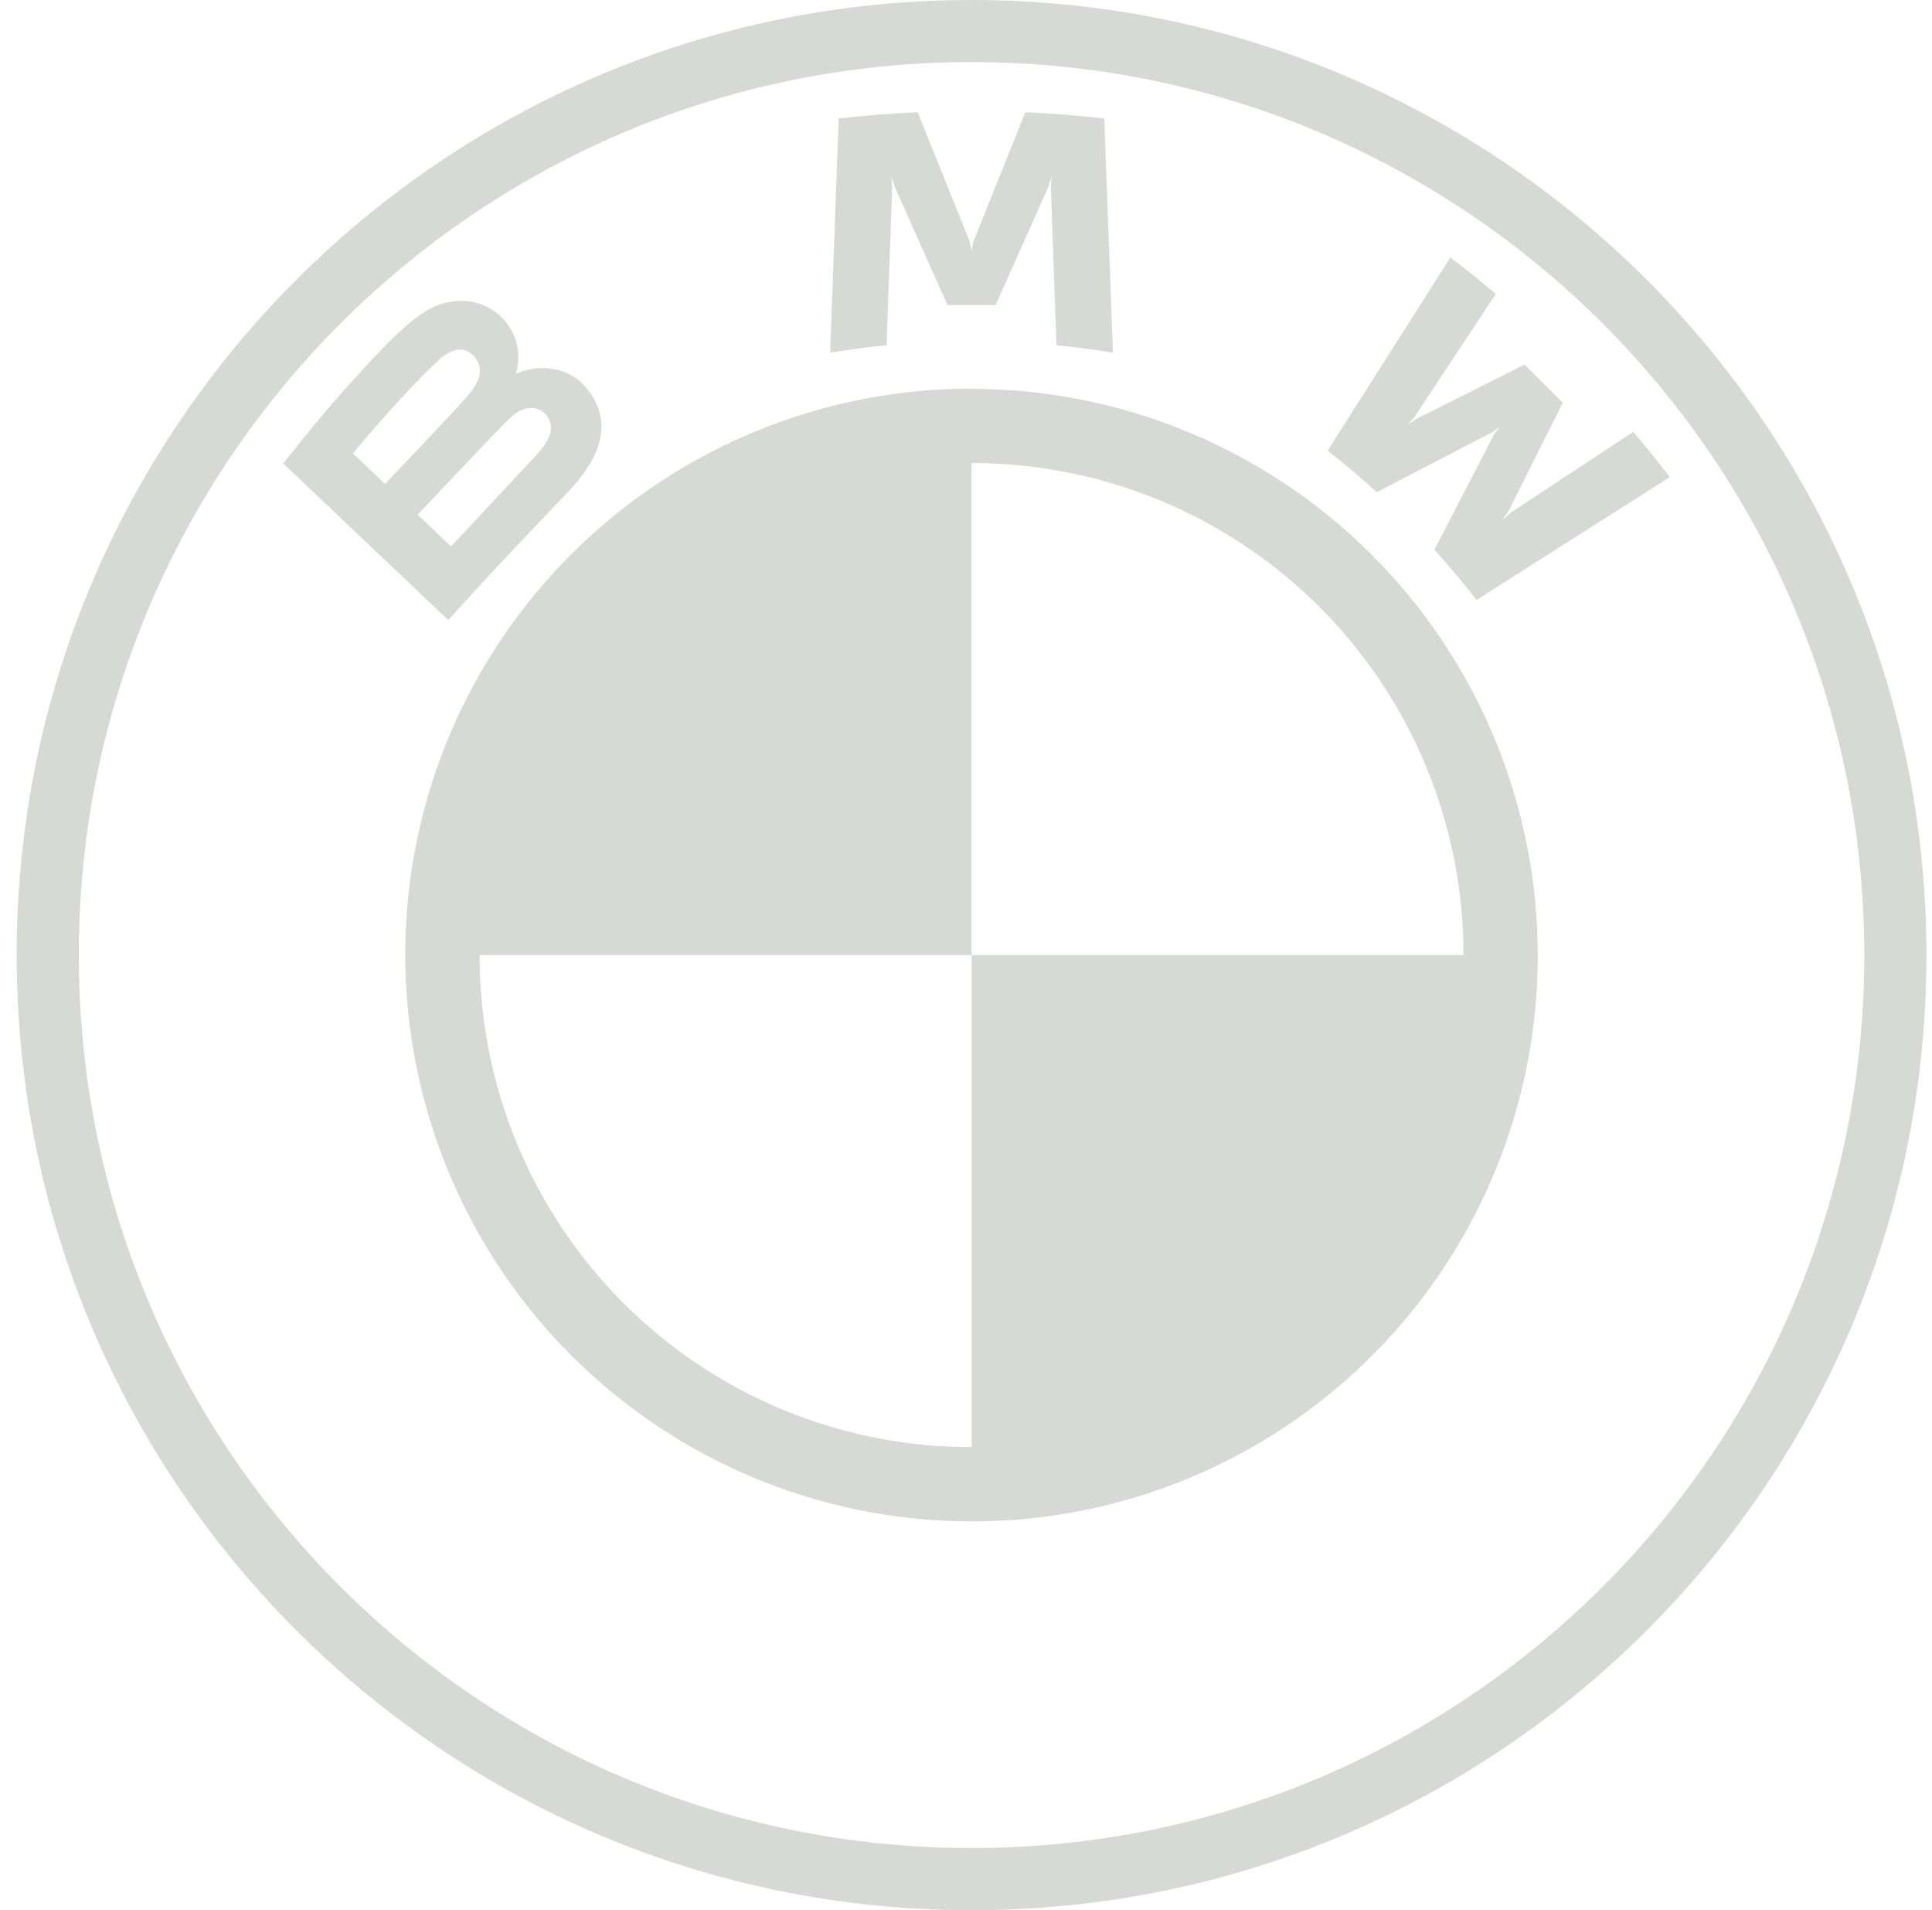 <svg width="87" height="86" viewBox="0 0 87 86" fill="none" xmlns="http://www.w3.org/2000/svg">
<path d="M43.75 0C20.003 0 0.75 19.253 0.75 43C0.75 66.747 20.003 86 43.75 86C67.497 86 86.75 66.747 86.75 43C86.75 19.253 67.497 0 43.75 0ZM43.75 2.795C65.952 2.795 83.951 20.794 83.951 43C83.951 65.202 65.956 83.201 43.75 83.201C21.544 83.201 3.549 65.202 3.549 43C3.549 20.798 21.548 2.795 43.75 2.795ZM41.321 5.053C40.138 5.103 38.956 5.203 37.766 5.332L37.382 15.881C38.226 15.739 39.075 15.626 39.927 15.544L40.177 8.421L40.131 7.93L40.285 8.396L42.664 13.731H44.836L47.215 8.399L47.358 7.93L47.323 8.421L47.573 15.544C48.405 15.623 49.268 15.738 50.118 15.881L49.727 5.332C48.546 5.199 47.36 5.106 46.172 5.053L43.832 10.875L43.75 11.305L43.668 10.875L41.321 5.053ZM65.314 11.588L59.785 20.289C60.484 20.826 61.405 21.618 61.996 22.159L67.203 19.457L67.533 19.21L67.285 19.547L64.591 24.754C65.175 25.381 66.017 26.395 66.49 27.011L75.197 21.479C74.663 20.788 74.114 20.109 73.549 19.443L68.034 23.077L67.658 23.406L67.938 22.994L70.374 18.135L68.654 16.415L63.795 18.852L63.383 19.131L63.709 18.752L67.357 13.237C66.712 12.692 66.099 12.194 65.314 11.588ZM20.458 13.563C19.168 13.695 18.172 14.577 15.467 17.594C14.529 18.657 13.624 19.75 12.754 20.869L20.186 27.918C22.648 25.194 23.648 24.184 25.59 22.138C26.962 20.687 27.74 19.02 26.364 17.419C25.618 16.551 24.364 16.361 23.318 16.791L23.218 16.827L23.253 16.734C23.383 16.259 23.369 15.756 23.214 15.288C23.059 14.82 22.77 14.408 22.383 14.104C22.113 13.892 21.805 13.735 21.474 13.643C21.144 13.55 20.799 13.521 20.458 13.563ZM20.48 15.767C20.967 15.634 21.472 15.982 21.584 16.483C21.698 16.985 21.383 17.458 21.032 17.852C20.243 18.748 17.337 21.787 17.337 21.787L15.897 20.414C17.391 18.587 18.982 16.924 19.702 16.265C19.918 16.04 20.185 15.869 20.48 15.767ZM43.75 17.497C37.438 17.495 31.349 19.834 26.662 24.063C21.975 28.291 19.024 34.108 18.38 40.388V40.395C17.975 44.379 18.513 48.402 19.951 52.139C21.389 55.877 23.686 59.224 26.657 61.909C29.628 64.594 33.189 66.542 37.053 67.596C40.916 68.65 44.973 68.78 48.896 67.976C54.646 66.794 59.812 63.663 63.52 59.112C67.228 54.562 69.252 48.87 69.249 43C69.242 36.24 66.554 29.758 61.773 24.978C56.992 20.198 50.51 17.51 43.75 17.505V17.497ZM23.909 18.365C24.078 18.365 24.253 18.411 24.411 18.519C24.726 18.73 24.869 19.092 24.791 19.45C24.697 19.877 24.343 20.278 24.056 20.59L20.311 24.603L18.806 23.17C18.806 23.17 21.627 20.189 22.551 19.232C22.916 18.852 23.153 18.623 23.404 18.497C23.559 18.416 23.734 18.371 23.909 18.365ZM43.75 20.848C46.66 20.845 49.542 21.415 52.231 22.527C54.92 23.639 57.364 25.271 59.421 27.329C61.479 29.386 63.111 31.83 64.223 34.519C65.335 37.208 65.906 40.09 65.902 43H43.75V65.152C40.84 65.156 37.958 64.585 35.269 63.473C32.58 62.361 30.136 60.729 28.079 58.671C26.021 56.614 24.389 54.17 23.277 51.481C22.165 48.792 21.595 45.91 21.598 43H43.75V20.848Z" fill="#D7DAD4"/>
</svg>

